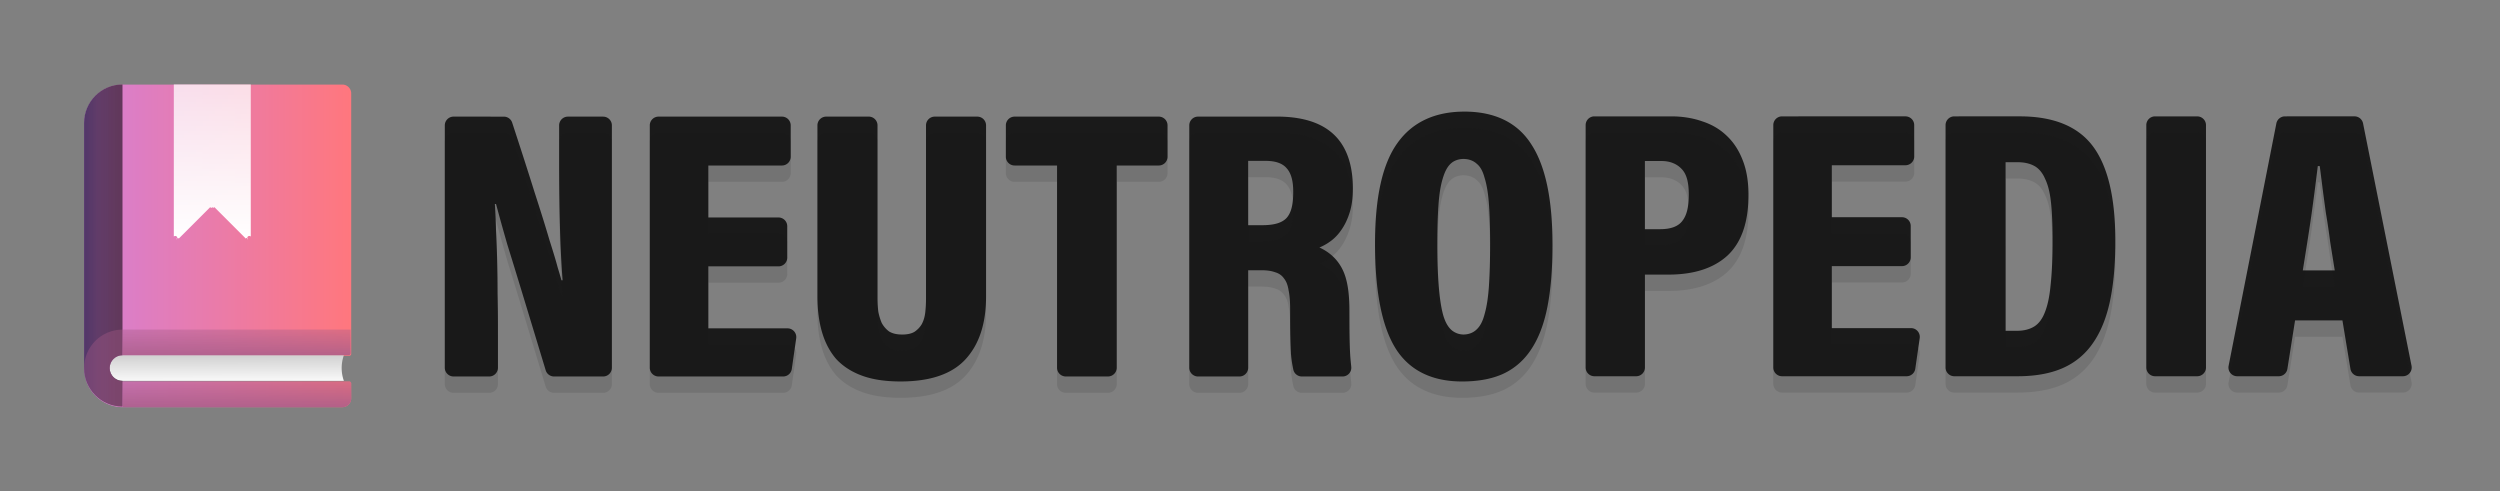 <?xml version="1.0" encoding="UTF-8" standalone="no"?>
<!-- Created with Inkscape (http://www.inkscape.org/) -->

<svg
   width="142.477mm"
   height="27.981mm"
   viewBox="0 0 142.477 27.981"
   version="1.1"
   id="svg5"
   xmlns:xlink="http://www.w3.org/1999/xlink"
   xmlns="http://www.w3.org/2000/svg"
   xmlns:svg="http://www.w3.org/2000/svg">
  <rect x="0" y="0" width="142.477" height="27.981" fill="#808080" stroke="none"/>
  <defs
     id="defs2">
    <linearGradient
       xlink:href="#linearGradient151915"
       id="linearGradient125053"
       x1="382.682"
       y1="664.614"
       x2="707.658"
       y2="664.614"
       gradientUnits="userSpaceOnUse"
       gradientTransform="matrix(0.177,0,0,0.177,-49.499,-64.547)" />
    <linearGradient
       id="linearGradient151915">
      <stop
         style="stop-color:#d57fd4;stop-opacity:1"
         offset="0"
         id="stop151909" />
      <stop
         style="stop-color:#ff777d;stop-opacity:1"
         offset="1"
         id="stop151913" />
    </linearGradient>
    <linearGradient
       xlink:href="#linearGradient151793"
       id="linearGradient114315"
       x1="908.455"
       y1="249.993"
       x2="908.525"
       y2="281.273"
       gradientUnits="userSpaceOnUse"
       gradientTransform="matrix(0.047,0,0,0.047,79.835,21.958)" />
    <linearGradient
       id="linearGradient151793">
      <stop
         style="stop-color:#d2d2d2;stop-opacity:1"
         offset="0"
         id="stop151789" />
      <stop
         style="stop-color:#fafafa;stop-opacity:1"
         offset="1"
         id="stop151791" />
    </linearGradient>
    <linearGradient
       xlink:href="#linearGradient137655"
       id="linearGradient137657"
       x1="199.175"
       y1="206.748"
       x2="211.563"
       y2="206.748"
       gradientUnits="userSpaceOnUse"
       gradientTransform="matrix(0.177,0,0,0.177,84.924,-9.138)" />
    <linearGradient
       id="linearGradient137655">
      <stop
         style="stop-color:#473160;stop-opacity:1"
         offset="0"
         id="stop137651" />
      <stop
         style="stop-color:#4e3157;stop-opacity:0.939"
         offset="0.368"
         id="stop161414" />
      <stop
         style="stop-color:#56314e;stop-opacity:1"
         offset="1"
         id="stop137653" />
    </linearGradient>
    <linearGradient
       xlink:href="#linearGradient128701"
       id="linearGradient133041"
       gradientUnits="userSpaceOnUse"
       x1="429.492"
       y1="798.391"
       x2="429.553"
       y2="735.84"
       gradientTransform="matrix(0.047,0,0,0.047,102.225,-3.678)" />
    <linearGradient
       id="linearGradient128701">
      <stop
         style="stop-color:#a85d89;stop-opacity:1;"
         offset="0"
         id="stop128697" />
      <stop
         style="stop-color:#a85d89;stop-opacity:0;"
         offset="1"
         id="stop128699" />
    </linearGradient>
    <linearGradient
       xlink:href="#linearGradient128701"
       id="linearGradient128703"
       x1="429.504"
       y1="860.945"
       x2="429.504"
       y2="798.389"
       gradientUnits="userSpaceOnUse"
       gradientTransform="matrix(0.177,0,0,0.177,-49.499,-64.547)" />
    <linearGradient
       id="linearGradient150536">
      <stop
         style="stop-color:#ffffff;stop-opacity:1;"
         offset="0"
         id="stop150532" />
      <stop
         style="stop-color:#ffffff;stop-opacity:0.746"
         offset="1"
         id="stop150534" />
    </linearGradient>
    <linearGradient
       xlink:href="#linearGradient150536"
       id="linearGradient166600"
       gradientUnits="userSpaceOnUse"
       gradientTransform="matrix(-0.265,0,0,0.265,200.598,14.56)"
       x1="267.844"
       y1="47.112"
       x2="267.844"
       y2="13.782" />
  </defs>
  <g
     id="layer1"
     transform="translate(-115.322,-13.4)">
    <path
       id="path160712-6"
       style="color:#000000;font-size:21.982px;line-height:0.8;-inkscape-font-specification:'Acumin Pro Condensed Black, ';letter-spacing:-0.078px;word-spacing:-0.002px;fill:#1a1a1a;fill-opacity:1;stroke-width:0.998;stroke-linecap:round;stroke-linejoin:round;stroke-miterlimit:4;stroke-dasharray:none;-inkscape-stroke:none"
       d="m 198.776,19.761 c -1.688,0 -2.975,0.608 -3.818,1.799 -0.853,1.191 -1.272,3.091 -1.272,5.726 0,2.736 0.39,4.724 1.183,5.988 5.3e-4,8.73e-4 0.001,0.002 0.002,0.003 0.783,1.233 2.058,1.864 3.774,1.864 0.92,0 1.701,-0.145 2.345,-0.437 0.002,-8.47e-4 0.003,-0.002 0.005,-0.003 0.654,-0.306 1.192,-0.777 1.599,-1.403 0.425,-0.644 0.731,-1.455 0.921,-2.436 0.19,-0.98 0.285,-2.15 0.285,-3.51 0,-2.591 -0.399,-4.492 -1.207,-5.726 -0.783,-1.233 -2.072,-1.866 -3.818,-1.866 z m 7.412,0.271 c -0.276,-9.8e-5 -0.499,0.223 -0.499,0.499 v 13.813 c -1e-4,0.276 0.223,0.499 0.499,0.499 h 2.381 c 0.276,9.8e-5 0.499,-0.223 0.499,-0.499 v -5.294 h 1.338 c 1.46,0 2.589,-0.367 3.378,-1.096 0.001,-0.001 0.003,-0.002 0.004,-0.004 0.787,-0.745 1.182,-1.896 1.182,-3.442 0,-0.761 -0.109,-1.419 -0.329,-1.975 -0.219,-0.569 -0.527,-1.039 -0.921,-1.404 -0.379,-0.364 -0.842,-0.637 -1.382,-0.812 -0.541,-0.19 -1.134,-0.285 -1.777,-0.285 z m 10.695,0 c -0.276,-9.8e-5 -0.499,0.223 -0.499,0.499 v 13.813 c -9e-5,0.276 0.223,0.499 0.499,0.499 h 7.099 c 0.248,4.9e-5 0.459,-0.183 0.494,-0.428 l 0.252,-1.744 c 0.043,-0.301 -0.19,-0.571 -0.495,-0.571 h -4.514 v -3.533 h 3.998 c 0.276,9.8e-5 0.499,-0.223 0.499,-0.499 v -1.788 c 1e-4,-0.276 -0.223,-0.5 -0.499,-0.5 h -3.998 v -2.962 h 4.196 c 0.276,9.8e-5 0.5,-0.223 0.5,-0.499 v -1.788 c 1e-4,-0.276 -0.224,-0.499 -0.5,-0.499 z m 9.817,0 c -0.276,-9.8e-5 -0.499,0.223 -0.499,0.499 v 13.813 c -1e-4,0.276 0.223,0.499 0.499,0.499 h 3.604 c 1.01,0 1.864,-0.154 2.567,-0.461 0.7,-0.306 1.274,-0.777 1.712,-1.404 0.454,-0.644 0.782,-1.448 0.987,-2.413 0.205,-0.966 0.307,-2.107 0.307,-3.423 0,-2.459 -0.42,-4.251 -1.273,-5.398 -0.845,-1.136 -2.243,-1.712 -4.169,-1.712 z m 11.441,0 c -0.276,-9.8e-5 -0.499,0.223 -0.499,0.499 v 13.813 c -1e-4,0.276 0.223,0.499 0.499,0.499 h 2.402 c 0.276,9.8e-5 0.5,-0.223 0.5,-0.499 V 20.532 c 1e-4,-0.276 -0.224,-0.499 -0.5,-0.499 z m 7.402,0 c -0.238,1.2e-4 -0.443,0.169 -0.489,0.403 l -2.721,13.812 c -0.061,0.308 0.175,0.596 0.489,0.596 h 2.368 c 0.246,3.9e-5 0.455,-0.179 0.493,-0.422 l 0.437,-2.761 h 2.699 l 0.457,2.764 c 0.04,0.241 0.248,0.418 0.492,0.418 h 2.5 c 0.315,8.3e-5 0.551,-0.288 0.489,-0.597 l -2.762,-13.812 c -0.047,-0.233 -0.251,-0.402 -0.489,-0.402 z m -104.371,0.014 a 0.499,0.499 0 0 0 -0.5,0.499 v 13.812 a 0.499,0.499 0 0 0 0.5,0.499 h 2.029 a 0.499,0.499 0 0 0 0.499,-0.499 v -2.397 c 0,-0.599 -0.008,-1.214 -0.022,-1.843 v -5.29e-4 a 0.499,0.499 0 0 0 0,-5.29e-4 c 0,-0.643 -0.007,-1.264 -0.022,-1.864 -0.015,-0.6 -0.036,-1.177 -0.066,-1.733 v -5.29e-4 c -0.015,-0.556 -0.037,-1.053 -0.066,-1.492 h 5.3e-4 0.066 l 0.197,0.724 c 0.087,0.32 0.233,0.838 0.436,1.546 a 0.499,0.499 0 0 0 0.003,0.012 c 0.219,0.702 0.512,1.653 0.877,2.852 0.338,1.109 0.793,2.607 1.318,4.341 a 0.499,0.499 0 0 0 0.478,0.355 h 2.795 a 0.499,0.499 0 0 0 0.499,-0.499 V 20.546 a 0.499,0.499 0 0 0 -0.499,-0.499 h -2.007 a 0.499,0.499 0 0 0 -0.5,0.499 v 2.222 c 0,1.155 0.015,2.311 0.044,3.467 0.029,1.156 0.081,2.201 0.154,3.137 h -0.065 -5.2e-4 c -0.044,-0.16 -0.117,-0.407 -0.217,-0.737 l -0.003,-0.009 c -0.088,-0.337 -0.242,-0.848 -0.461,-1.535 v -5.29e-4 c -0.205,-0.702 -0.49,-1.617 -0.855,-2.743 -0.323,-1.037 -0.763,-2.4 -1.272,-3.956 a 0.499,0.499 0 0 0 -0.474,-0.344 z m 11.682,0 a 0.499,0.499 0 0 0 -0.5,0.499 v 13.812 a 0.499,0.499 0 0 0 0.5,0.499 h 7.099 a 0.499,0.499 0 0 0 0.494,-0.428 l 0.251,-1.744 a 0.499,0.499 0 0 0 -0.494,-0.571 h -4.514 v -3.533 h 3.999 a 0.499,0.499 0 0 0 0.499,-0.499 v -1.788 a 0.499,0.499 0 0 0 -0.499,-0.499 h -3.999 v -2.962 h 4.196 a 0.499,0.499 0 0 0 0.499,-0.499 v -1.788 a 0.499,0.499 0 0 0 -0.499,-0.499 z m 9.554,0 a 0.499,0.499 0 0 0 -0.5,0.499 v 9.747 c 0,0.761 0.087,1.44 0.263,2.04 0.174,0.596 0.445,1.107 0.806,1.528 a 0.499,0.499 0 0 0 0.015,0.015 c 0.378,0.404 0.866,0.718 1.461,0.936 0.601,0.22 1.331,0.329 2.194,0.329 1.695,0 2.933,-0.424 3.708,-1.272 0.774,-0.847 1.163,-2.035 1.163,-3.554 v -9.769 a 0.499,0.499 0 0 0 -0.499,-0.499 h -2.424 a 0.499,0.499 0 0 0 -0.499,0.499 v 9.879 c 0,0.278 -0.015,0.541 -0.044,0.79 -0.029,0.248 -0.095,0.469 -0.197,0.658 -0.101,0.173 -0.244,0.323 -0.417,0.439 -0.18,0.105 -0.407,0.154 -0.702,0.154 -0.308,0 -0.554,-0.058 -0.746,-0.176 -0.174,-0.13 -0.315,-0.295 -0.417,-0.483 -0.088,-0.205 -0.154,-0.424 -0.197,-0.658 a 0.499,0.499 0 0 0 0,-5.29e-4 0.499,0.499 0 0 0 0,-5.29e-4 0.499,0.499 0 0 0 0,-5.29e-4 c -0.029,-0.249 -0.044,-0.497 -0.044,-0.745 v -9.857 a 0.499,0.499 0 0 0 -0.499,-0.499 z m 10.738,0 a 0.499,0.499 0 0 0 -0.499,0.499 v 1.788 a 0.499,0.499 0 0 0 0.499,0.499 h 2.418 v 11.524 a 0.499,0.499 0 0 0 0.499,0.499 h 2.403 a 0.499,0.499 0 0 0 0.499,-0.499 v -11.524 h 2.397 a 0.499,0.499 0 0 0 0.499,-0.499 v -1.788 a 0.499,0.499 0 0 0 -0.499,-0.499 z m 10.453,0 a 0.499,0.499 0 0 0 -0.499,0.499 v 13.812 a 0.499,0.499 0 0 0 0.499,0.499 h 2.359 a 0.499,0.499 0 0 0 0.499,-0.499 v -5.556 h 0.746 c 0.315,0 0.565,0.035 0.776,0.109 a 0.499,0.499 0 0 0 0.026,0.009 c 0.196,0.056 0.375,0.18 0.482,0.335 a 0.499,0.499 0 0 0 0.018,0.024 c 0.127,0.162 0.209,0.373 0.252,0.651 a 0.499,0.499 0 0 0 0.005,0.024 c 0.058,0.28 0.086,0.63 0.086,1.064 v 0.504 c 0,0.719 0.015,1.371 0.043,1.963 2.3e-4,0.016 0.003,0.035 0.006,0.054 -0.001,-0.007 -0.004,-0.015 -0.005,-0.021 a 0.499,0.499 0 0 0 0,0.003 c 0.032,0.438 0.089,0.701 0.134,0.932 a 0.499,0.499 0 0 0 0.49,0.404 h 2.319 a 0.499,0.499 0 0 0 0.497,-0.546 c -0.022,-0.236 -0.045,-0.424 -0.061,-0.675 a 0.499,0.499 0 0 0 -5.3e-4,-0.008 c -0.029,-0.498 -0.044,-1.163 -0.044,-1.996 v -0.527 c 0,-1.072 -0.132,-1.852 -0.417,-2.392 -0.274,-0.534 -0.716,-0.946 -1.294,-1.207 0.219,-0.088 0.436,-0.212 0.654,-0.371 a 0.499,0.499 0 0 0 0.005,-0.004 c 0.232,-0.175 0.438,-0.394 0.613,-0.657 a 0.499,0.499 0 0 0 0.002,-0.003 c 0.19,-0.278 0.343,-0.606 0.459,-0.985 0.117,-0.381 0.175,-0.826 0.175,-1.338 0,-1.364 -0.363,-2.396 -1.081,-3.077 -0.721,-0.684 -1.802,-1.025 -3.242,-1.025 z m 15.131,2.413 h 5.3e-4 c 0.287,0 0.551,0.094 0.734,0.258 0.006,0.005 0.013,0.011 0.019,0.016 0.205,0.166 0.348,0.427 0.45,0.812 0.002,0.006 0.004,0.013 0.006,0.019 0.117,0.382 0.196,0.872 0.24,1.484 0.044,0.615 0.066,1.36 0.066,2.238 0,0.936 -0.022,1.733 -0.066,2.392 -0.044,0.657 -0.124,1.186 -0.241,1.597 -0.001,0.005 -0.002,0.01 -0.004,0.014 -0.102,0.404 -0.249,0.691 -0.455,0.884 -0.003,0.003 -0.006,0.005 -0.009,0.008 -0.18,0.178 -0.453,0.283 -0.741,0.283 -0.274,0 -0.55,-0.114 -0.735,-0.302 -0.201,-0.205 -0.347,-0.5 -0.45,-0.905 -0.206,-0.823 -0.307,-2.142 -0.307,-3.971 0,-0.863 0.022,-1.601 0.066,-2.216 0.044,-0.615 0.123,-1.109 0.241,-1.491 2.6e-4,-0.001 7.9e-4,-0.003 0.001,-0.004 0.118,-0.399 0.263,-0.671 0.46,-0.853 0.18,-0.167 0.445,-0.263 0.724,-0.263 z m -12.274,0.11 h 1.009 c 0.548,0 0.946,0.139 1.181,0.415 a 0.499,0.499 0 0 0 0.007,0.007 c 0.254,0.287 0.371,0.719 0.371,1.334 0,0.741 -0.114,1.216 -0.395,1.514 -0.276,0.276 -0.718,0.395 -1.382,0.395 h -0.79 z m 22.61,0.008 h 0.965 c 0.453,0 0.845,0.155 1.115,0.437 0.002,0.002 0.004,0.004 0.006,0.006 0.289,0.292 0.415,0.761 0.415,1.466 0,0.705 -0.114,1.188 -0.371,1.509 -0.002,0.003 -0.004,0.005 -0.006,0.008 -0.234,0.304 -0.656,0.458 -1.246,0.458 h -0.878 z m 20.556,0.066 h 0.658 c 0.395,0 0.724,0.072 0.988,0.219 0.256,0.142 0.465,0.395 0.61,0.739 0.003,0.006 0.006,0.013 0.009,0.019 0.161,0.34 0.268,0.782 0.326,1.348 0.059,0.571 0.087,1.28 0.087,2.129 0,1.008 -0.037,1.847 -0.11,2.52 -2.4e-4,0.003 -7.9e-4,0.006 -0.001,0.009 -0.059,0.654 -0.167,1.173 -0.327,1.569 -0.001,0.003 -0.002,0.005 -0.003,0.008 -0.145,0.377 -0.352,0.65 -0.612,0.809 -0.263,0.16 -0.593,0.241 -0.987,0.241 h -0.637 z M 247.416,22.863 h 0.11 c 0.044,0.335 0.095,0.736 0.153,1.201 1.9e-4,0.002 2.6e-4,0.003 5.3e-4,0.004 -10e-6,0.001 -10e-6,0.002 0,0.004 0.058,0.448 0.123,0.933 0.195,1.453 l 0.002,0.013 c 7.9e-4,0.006 0.001,0.012 0.003,0.018 0.086,0.503 0.165,1.034 0.237,1.594 2.5e-4,0.002 8e-4,0.005 0.001,0.007 l 0.002,0.014 c 2.4e-4,0.002 7.9e-4,0.005 0.001,0.007 0.087,0.551 0.174,1.094 0.261,1.631 h -1.821 c 0.088,-0.541 0.175,-1.09 0.263,-1.645 0.088,-0.556 0.168,-1.089 0.241,-1.601 v -5.29e-4 -5.29e-4 -5.3e-4 -5.29e-4 c 0.073,-0.525 0.139,-1.013 0.197,-1.466 v -5.29e-4 -5.3e-4 -5.29e-4 -5.29e-4 c 0.059,-0.468 0.11,-0.878 0.154,-1.229 z" />
    <path
       id="rect117147"
       style="font-size:21.982px;line-height:0.8;letter-spacing:-0.078px;word-spacing:-0.002px;fill:url(#linearGradient125053);fill-opacity:1;stroke-width:0.435;stroke-linecap:round;stroke-linejoin:round;paint-order:markers stroke fill"
       d="M 26.387 18.189 C 21.816 18.199 18.117 21.906 18.115 26.477 L 18.115 79.277 C 18.116 83.848 21.817 87.555 26.396 87.566 L 73.635 87.568 L 73.637 87.568 A 1.898 1.898 0 0 0 75.531 85.717 A 1.898 1.898 0 0 0 75.531 85.67 L 75.531 82.455 A 0.415 0.415 0 0 0 75.398 82.152 A 0.415 0.415 0 0 0 75.117 82.041 L 26.385 82.041 C 24.858 82.041 23.621 80.804 23.621 79.277 C 23.621 77.751 24.859 76.514 26.385 76.514 L 75.117 76.514 A 0.415 0.415 0 0 0 75.42 76.381 A 0.415 0.415 0 0 0 75.531 76.1 L 75.531 20.088 A 1.898 1.898 0 0 0 73.635 18.189 L 26.387 18.189 z "
       transform="matrix(0.265,0,0,0.265,115.322,13.4)" />
    <path
       id="rect113216-1-1-2-3"
       style="font-size:21.982px;line-height:0.8;letter-spacing:-0.078px;word-spacing:-0.002px;fill:url(#linearGradient114315);fill-opacity:1;stroke-width:0.174;stroke-linecap:round;stroke-linejoin:round;paint-order:markers stroke fill"
       d="m 122.303,33.644 a 0.731,0.731 0 0 0 -0.731,0.731 0.731,0.731 0 0 0 0.731,0.731 h 12.617 a 2.193,2.193 0 0 1 -0.126,-0.731 2.193,2.193 0 0 1 0.126,-0.731 z" />
    <path
       id="path125436"
       style="font-size:21.982px;line-height:0.8;letter-spacing:-0.078px;word-spacing:-0.002px;opacity:0.913;fill:url(#linearGradient137657);fill-opacity:1;stroke-width:0.124;stroke-linecap:round;stroke-linejoin:round;paint-order:markers stroke fill"
       d="m 122.303,18.213 c -1.209,0.003 -2.188,0.983 -2.189,2.193 v 13.97 c 2.6e-4,1.209 0.978,2.189 2.189,2.193 v -1.462 c -0.404,3e-6 -0.731,-0.327 -0.731,-0.731 0,-0.404 0.327,-0.731 0.731,-0.731 z" />
    <path
       id="circle113088"
       style="font-size:21.982px;line-height:0.8;letter-spacing:-0.078px;word-spacing:-0.002px;opacity:0.9;fill:url(#linearGradient133041);fill-opacity:1;stroke-width:0.124;stroke-linecap:round;stroke-linejoin:round;paint-order:markers stroke fill"
       d="m 122.303,33.644 h 12.893 c 0.03,-1.3e-5 0.06,-0.013 0.08,-0.035 0.019,-0.02 0.029,-0.047 0.029,-0.075 v -1.352 l -13.001,1.88e-4 c -8e-4,0 7.9e-4,-1.462 0,-1.462 z" />
    <path
       id="path129595"
       style="font-size:21.982px;line-height:0.8;letter-spacing:-0.078px;word-spacing:-0.002px;opacity:0.9;fill:url(#linearGradient128703);fill-opacity:1;stroke-width:0.47;stroke-linecap:round;stroke-linejoin:round;paint-order:markers stroke fill"
       d="M 26.387 82.041 L 26.387 87.566 C 26.39 87.566 26.395 87.566 26.395 87.566 L 73.635 87.568 L 73.637 87.568 A 1.898 1.898 0 0 0 75.531 85.67 L 75.531 82.445 A 0.415 0.415 0 0 0 75.398 82.152 A 0.415 0.415 0 0 0 75.115 82.041 L 26.387 82.041 z "
       transform="matrix(0.265,0,0,0.265,115.322,13.4)" />
    <path
       id="path129593"
       style="font-size:21.982px;line-height:0.8;letter-spacing:-0.078px;word-spacing:-0.002px;fill:#a85d89;fill-opacity:0.363;stroke-width:0.124;stroke-linecap:round;stroke-linejoin:round;paint-order:markers stroke fill"
       d="M 122.303,36.569 V 35.107 c -0.404,-2.6e-5 -0.731,-0.327 -0.731,-0.731 -2e-5,-0.404 0.327,-0.731 0.731,-0.731 v -1.462 c -1.211,0.004 -2.189,0.985 -2.189,2.193 2.7e-4,1.209 0.978,2.189 2.189,2.193 z" />
    <path
       id="path166598"
       style="font-size:21.982px;line-height:0.8;letter-spacing:-0.078px;word-spacing:-0.002px;fill:url(#linearGradient166600);fill-opacity:1;stroke-width:0.155;stroke-linecap:round;stroke-linejoin:round;stroke-miterlimit:4;stroke-dasharray:none;paint-order:markers stroke fill"
       d="m 129.614,18.213 v 8.668 a -0.165,0.165 0 0 1 -0.165,0.165 -0.165,0.165 0 0 1 -0.115,-0.047 l -1.797,-1.797 a -0.165,0.165 0 0 0 -0.11,-0.048 -0.165,0.165 0 0 0 -0.122,0.048 l -1.797,1.797 a -0.165,0.165 0 0 1 -0.115,0.048 -0.165,0.165 0 0 1 -0.165,-0.165 v -8.668 z" />
    <path
       id="path166716"
       style="color:#000000;font-size:21.982px;line-height:0.8;-inkscape-font-specification:'Acumin Pro Condensed Black, ';letter-spacing:-0.078px;word-spacing:-0.002px;fill:#191919;fill-opacity:0.119;stroke-width:0.998;stroke-linecap:round;stroke-linejoin:round;stroke-miterlimit:4;stroke-dasharray:none;-inkscape-stroke:none"
       d="m 198.776,20.691 c -1.688,0 -2.975,0.608 -3.818,1.799 -0.853,1.191 -1.272,3.091 -1.272,5.726 0,2.736 0.39,4.724 1.183,5.988 5.3e-4,8.73e-4 0.001,0.002 0.002,0.003 0.783,1.233 2.058,1.864 3.774,1.864 0.92,0 1.701,-0.145 2.345,-0.437 0.002,-8.47e-4 0.003,-0.002 0.005,-0.003 0.654,-0.306 1.192,-0.777 1.599,-1.403 0.425,-0.644 0.731,-1.455 0.921,-2.436 0.19,-0.98 0.285,-2.15 0.285,-3.51 0,-2.591 -0.399,-4.492 -1.207,-5.726 -0.783,-1.233 -2.072,-1.866 -3.818,-1.866 z m 7.412,0.271 c -0.276,-9.8e-5 -0.499,0.223 -0.499,0.499 V 35.274 c -1e-4,0.276 0.223,0.499 0.499,0.499 h 2.381 c 0.276,9.8e-5 0.499,-0.223 0.499,-0.499 v -5.294 h 1.338 c 1.46,0 2.589,-0.367 3.378,-1.096 0.001,-0.001 0.003,-0.002 0.004,-0.004 0.787,-0.745 1.182,-1.896 1.182,-3.442 0,-0.761 -0.109,-1.419 -0.329,-1.975 -0.219,-0.569 -0.527,-1.039 -0.921,-1.404 -0.379,-0.364 -0.842,-0.637 -1.382,-0.812 -0.541,-0.19 -1.134,-0.285 -1.777,-0.285 z m 10.695,0 c -0.276,-9.8e-5 -0.499,0.223 -0.499,0.499 V 35.274 c -9e-5,0.276 0.223,0.499 0.499,0.499 h 7.099 c 0.248,4.9e-5 0.459,-0.183 0.494,-0.428 l 0.252,-1.744 c 0.043,-0.301 -0.19,-0.571 -0.495,-0.571 h -4.514 v -3.533 h 3.998 c 0.276,9.8e-5 0.499,-0.223 0.499,-0.499 v -1.788 c 1e-4,-0.276 -0.223,-0.5 -0.499,-0.5 h -3.998 v -2.962 h 4.196 c 0.276,9.8e-5 0.5,-0.223 0.5,-0.499 v -1.788 c 1e-4,-0.276 -0.224,-0.499 -0.5,-0.499 z m 9.817,0 c -0.276,-9.8e-5 -0.499,0.223 -0.499,0.499 V 35.274 c -1e-4,0.276 0.223,0.499 0.499,0.499 h 3.604 c 1.01,0 1.864,-0.154 2.567,-0.461 0.7,-0.306 1.274,-0.777 1.712,-1.404 0.454,-0.644 0.782,-1.448 0.987,-2.413 0.205,-0.966 0.307,-2.107 0.307,-3.423 0,-2.459 -0.42,-4.251 -1.273,-5.398 -0.845,-1.136 -2.243,-1.712 -4.169,-1.712 z m 11.441,0 c -0.276,-9.8e-5 -0.499,0.223 -0.499,0.499 V 35.274 c -1e-4,0.276 0.223,0.499 0.499,0.499 h 2.402 c 0.276,9.8e-5 0.5,-0.223 0.5,-0.499 V 21.461 c 1e-4,-0.276 -0.224,-0.499 -0.5,-0.499 z m 7.402,0 c -0.238,1.2e-4 -0.443,0.169 -0.489,0.403 l -2.721,13.812 c -0.061,0.308 0.175,0.596 0.489,0.596 h 2.368 c 0.246,3.9e-5 0.455,-0.179 0.493,-0.422 l 0.437,-2.761 h 2.699 l 0.457,2.764 c 0.04,0.241 0.248,0.418 0.492,0.418 h 2.5 c 0.315,8.3e-5 0.551,-0.288 0.489,-0.597 l -2.762,-13.812 c -0.047,-0.233 -0.251,-0.402 -0.489,-0.402 z m -104.371,0.014 a 0.499,0.499 0 0 0 -0.5,0.499 v 13.812 a 0.499,0.499 0 0 0 0.5,0.499 h 2.029 a 0.499,0.499 0 0 0 0.499,-0.499 v -2.397 c 0,-0.599 -0.008,-1.214 -0.022,-1.843 v -5.29e-4 a 0.499,0.499 0 0 0 0,-5.29e-4 c 0,-0.643 -0.007,-1.264 -0.022,-1.864 -0.015,-0.6 -0.036,-1.177 -0.066,-1.733 v -5.29e-4 c -0.015,-0.556 -0.037,-1.053 -0.066,-1.492 h 5.3e-4 0.066 l 0.197,0.724 c 0.087,0.32 0.233,0.838 0.436,1.546 a 0.499,0.499 0 0 0 0.003,0.012 c 0.219,0.702 0.512,1.653 0.877,2.852 0.338,1.109 0.793,2.607 1.318,4.341 a 0.499,0.499 0 0 0 0.478,0.355 h 2.795 a 0.499,0.499 0 0 0 0.499,-0.499 V 21.475 a 0.499,0.499 0 0 0 -0.499,-0.499 h -2.007 a 0.499,0.499 0 0 0 -0.5,0.499 v 2.222 c 0,1.155 0.015,2.311 0.044,3.467 0.029,1.156 0.081,2.201 0.154,3.137 h -0.065 -5.2e-4 c -0.044,-0.16 -0.117,-0.407 -0.217,-0.737 l -0.003,-0.009 c -0.088,-0.337 -0.242,-0.848 -0.461,-1.535 v -5.29e-4 c -0.205,-0.702 -0.49,-1.617 -0.855,-2.743 -0.323,-1.037 -0.763,-2.4 -1.272,-3.956 a 0.499,0.499 0 0 0 -0.474,-0.344 z m 11.682,0 a 0.499,0.499 0 0 0 -0.5,0.499 v 13.812 a 0.499,0.499 0 0 0 0.5,0.499 h 7.099 a 0.499,0.499 0 0 0 0.494,-0.428 l 0.251,-1.744 a 0.499,0.499 0 0 0 -0.494,-0.571 h -4.514 v -3.533 h 3.999 a 0.499,0.499 0 0 0 0.499,-0.499 v -1.788 a 0.499,0.499 0 0 0 -0.499,-0.499 h -3.999 v -2.962 h 4.196 a 0.499,0.499 0 0 0 0.499,-0.499 v -1.788 a 0.499,0.499 0 0 0 -0.499,-0.499 z m 9.554,0 a 0.499,0.499 0 0 0 -0.5,0.499 v 9.747 c 0,0.761 0.087,1.44 0.263,2.04 0.174,0.596 0.445,1.107 0.806,1.528 a 0.499,0.499 0 0 0 0.015,0.015 c 0.378,0.404 0.866,0.718 1.461,0.936 0.601,0.22 1.331,0.329 2.194,0.329 1.695,0 2.933,-0.424 3.708,-1.272 0.774,-0.847 1.163,-2.035 1.163,-3.554 v -9.769 a 0.499,0.499 0 0 0 -0.499,-0.499 h -2.424 a 0.499,0.499 0 0 0 -0.499,0.499 v 9.879 c 0,0.278 -0.015,0.541 -0.044,0.79 -0.029,0.248 -0.095,0.469 -0.197,0.658 -0.101,0.173 -0.244,0.323 -0.417,0.439 -0.18,0.105 -0.407,0.154 -0.702,0.154 -0.308,0 -0.554,-0.058 -0.746,-0.176 -0.174,-0.13 -0.315,-0.295 -0.417,-0.483 -0.088,-0.205 -0.154,-0.424 -0.197,-0.658 a 0.499,0.499 0 0 0 0,-5.29e-4 0.499,0.499 0 0 0 0,-5.29e-4 0.499,0.499 0 0 0 0,-5.29e-4 c -0.029,-0.249 -0.044,-0.497 -0.044,-0.745 v -9.857 a 0.499,0.499 0 0 0 -0.499,-0.499 z m 10.738,0 a 0.499,0.499 0 0 0 -0.499,0.499 v 1.788 a 0.499,0.499 0 0 0 0.499,0.499 h 2.418 v 11.524 a 0.499,0.499 0 0 0 0.499,0.499 h 2.403 a 0.499,0.499 0 0 0 0.499,-0.499 v -11.524 h 2.397 a 0.499,0.499 0 0 0 0.499,-0.499 v -1.788 a 0.499,0.499 0 0 0 -0.499,-0.499 z m 10.453,0 a 0.499,0.499 0 0 0 -0.499,0.499 v 13.812 a 0.499,0.499 0 0 0 0.499,0.499 h 2.359 a 0.499,0.499 0 0 0 0.499,-0.499 v -5.556 h 0.746 c 0.315,0 0.565,0.035 0.776,0.109 a 0.499,0.499 0 0 0 0.026,0.009 c 0.196,0.056 0.375,0.18 0.482,0.335 a 0.499,0.499 0 0 0 0.018,0.024 c 0.127,0.162 0.209,0.373 0.252,0.651 a 0.499,0.499 0 0 0 0.005,0.024 c 0.058,0.28 0.086,0.63 0.086,1.064 v 0.504 c 0,0.719 0.015,1.371 0.043,1.963 2.3e-4,0.016 0.003,0.035 0.006,0.054 -0.001,-0.007 -0.004,-0.015 -0.005,-0.021 a 0.499,0.499 0 0 0 0,0.003 c 0.032,0.438 0.089,0.701 0.134,0.932 a 0.499,0.499 0 0 0 0.49,0.404 h 2.319 a 0.499,0.499 0 0 0 0.497,-0.546 c -0.022,-0.236 -0.045,-0.424 -0.061,-0.675 a 0.499,0.499 0 0 0 -5.3e-4,-0.008 c -0.029,-0.498 -0.044,-1.163 -0.044,-1.996 V 32.034 c 0,-1.072 -0.132,-1.852 -0.417,-2.392 -0.274,-0.534 -0.716,-0.946 -1.294,-1.207 0.219,-0.088 0.436,-0.212 0.654,-0.371 a 0.499,0.499 0 0 0 0.005,-0.004 c 0.232,-0.175 0.438,-0.394 0.613,-0.657 a 0.499,0.499 0 0 0 0.002,-0.003 c 0.19,-0.278 0.343,-0.606 0.459,-0.985 0.117,-0.381 0.175,-0.826 0.175,-1.338 0,-1.364 -0.363,-2.396 -1.081,-3.077 -0.721,-0.684 -1.802,-1.025 -3.242,-1.025 z m 15.131,2.413 h 5.3e-4 c 0.287,0 0.551,0.094 0.734,0.258 0.006,0.005 0.013,0.011 0.019,0.016 0.205,0.166 0.348,0.427 0.45,0.812 0.002,0.006 0.004,0.013 0.006,0.019 0.117,0.382 0.196,0.872 0.24,1.484 0.044,0.615 0.066,1.36 0.066,2.238 0,0.936 -0.022,1.733 -0.066,2.392 -0.044,0.657 -0.124,1.186 -0.241,1.597 -0.001,0.005 -0.002,0.01 -0.004,0.014 -0.102,0.404 -0.249,0.691 -0.455,0.884 -0.003,0.003 -0.006,0.005 -0.009,0.008 -0.18,0.178 -0.453,0.283 -0.741,0.283 -0.274,0 -0.55,-0.114 -0.735,-0.302 -0.201,-0.205 -0.347,-0.5 -0.45,-0.905 -0.206,-0.823 -0.307,-2.142 -0.307,-3.971 0,-0.863 0.022,-1.601 0.066,-2.216 0.044,-0.615 0.123,-1.109 0.241,-1.491 2.6e-4,-0.001 7.9e-4,-0.003 0.001,-0.004 0.118,-0.399 0.263,-0.671 0.46,-0.853 0.18,-0.167 0.445,-0.263 0.724,-0.263 z m -12.274,0.11 h 1.009 c 0.548,0 0.946,0.139 1.181,0.415 a 0.499,0.499 0 0 0 0.007,0.007 c 0.254,0.287 0.371,0.719 0.371,1.334 0,0.741 -0.114,1.216 -0.395,1.514 -0.276,0.276 -0.718,0.395 -1.382,0.395 h -0.79 z m 22.61,0.008 h 0.965 c 0.453,0 0.845,0.155 1.115,0.437 0.002,0.002 0.004,0.004 0.006,0.006 0.289,0.292 0.415,0.761 0.415,1.466 0,0.705 -0.114,1.188 -0.371,1.509 -0.002,0.003 -0.004,0.005 -0.006,0.008 -0.234,0.304 -0.656,0.458 -1.246,0.458 h -0.878 z m 20.556,0.066 h 0.658 c 0.395,0 0.724,0.072 0.988,0.219 0.256,0.142 0.465,0.395 0.61,0.739 0.003,0.006 0.006,0.013 0.009,0.019 0.161,0.34 0.268,0.782 0.326,1.348 0.059,0.571 0.087,1.28 0.087,2.129 0,1.008 -0.037,1.847 -0.11,2.52 -2.4e-4,0.003 -7.9e-4,0.006 -0.001,0.009 -0.059,0.654 -0.167,1.173 -0.327,1.569 -0.001,0.003 -0.002,0.005 -0.003,0.008 -0.145,0.377 -0.352,0.65 -0.612,0.809 -0.263,0.16 -0.593,0.241 -0.987,0.241 h -0.637 z m 17.792,0.219 h 0.11 c 0.044,0.335 0.095,0.736 0.153,1.201 1.9e-4,0.002 2.6e-4,0.003 5.3e-4,0.004 -10e-6,0.001 -10e-6,0.002 0,0.004 0.058,0.448 0.123,0.933 0.195,1.453 l 0.002,0.013 c 7.9e-4,0.006 0.001,0.012 0.003,0.018 0.086,0.503 0.165,1.034 0.237,1.594 2.5e-4,0.002 8e-4,0.005 0.001,0.007 l 0.002,0.014 c 2.4e-4,0.002 7.9e-4,0.005 0.001,0.007 0.087,0.551 0.174,1.094 0.261,1.631 h -1.821 c 0.088,-0.541 0.175,-1.09 0.263,-1.645 0.088,-0.556 0.168,-1.089 0.241,-1.601 v -5.29e-4 -5.29e-4 -5.3e-4 -5.29e-4 c 0.073,-0.525 0.139,-1.013 0.197,-1.466 v -5.29e-4 -5.3e-4 -5.29e-4 -5.29e-4 c 0.059,-0.468 0.11,-0.878 0.154,-1.229 z" />
  </g>
</svg>
